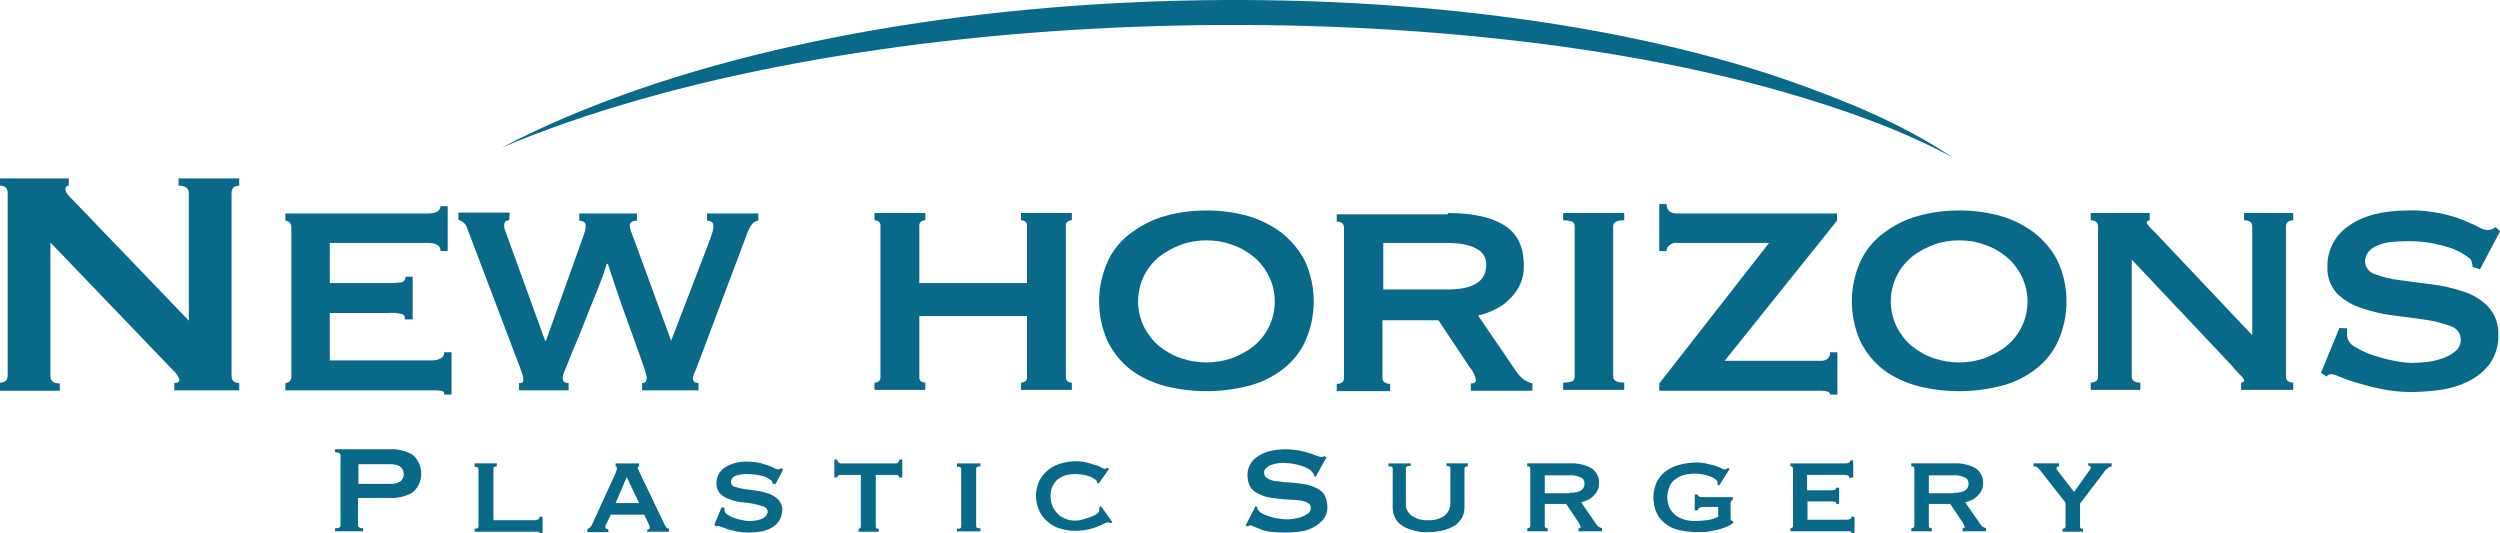 <?xml version="1.0" encoding="utf-8"?>
<svg enable-background="new 0 0 585.2 124.8" viewBox="0 0 585.2 124.8" xmlns="http://www.w3.org/2000/svg"><g fill="#096989" transform="translate(-11 -48.536)"><path d="m11 138.1c1.2 0 1.8-.6 1.8-1.7v-42.7c0-1.1-.6-1.7-1.8-1.7v-1.7h16.1v1.7c-.5 0-.8.3-.8.9 0 .5.6 1.4 1.9 2.6l27 28.1v-29.9c0-1.1-.8-1.7-2.4-1.7v-1.7h14.2v1.7c-1.2 0-1.8.6-1.8 1.7v42.8c0 1.1.6 1.7 1.8 1.7v1.7h-15.2v-1.7c.8 0 1.2-.3 1.2-.8-.3-.9-.8-1.6-1.5-2.2l-28.7-29.9v31.3c0 1.1.7 1.7 2.2 1.7v1.7h-14z"/><path d="m114.1 107.2c0-1.2-1-1.8-2.9-1.8h-23v9.4h14.5c.8 0 1.6-.1 2.4-.2.5-.2.9-.7.8-1.3h1.7v10h-1.9c.2-.7-.1-1.1-.8-1.3-1-.2-1.9-.3-2.9-.2h-13.8v11.1h24.1c.7 0 1.3-.2 1.9-.5.5-.3.8-.8.8-1.4h1.7v9.9h-1.7c0-.6-.3-.9-.8-.9-.6-.1-1.3-.1-1.9-.1h-34.5v-1.7c.3 0 .6-.1.9-.3.3-.3.5-.7.5-1.1v-35.2c0-.4-.2-.8-.5-1.1-.3-.2-.6-.3-.9-.3v-1.7h33.4c1.9 0 2.9-.6 2.9-1.7h1.7v10.5h-1.7z"/><path d="m130.2 100.1c-.8 0-1.2.4-1.2 1.3 0 .5.2 1 .4 1.5.3.8.6 1.7.9 2.5l8.3 22.9h.2l8-22.4c.3-.9.6-1.7.9-2.5.2-.6.4-1.2.4-1.9 0-.9-.5-1.3-1.5-1.3v-1.7h13.5v1.7c-1.1 0-1.7.4-1.7 1.1.1.7.2 1.3.5 1.9l.9 2.4 8.3 22.7 8.8-22.9c.3-.9.6-1.6.8-2.3.2-.5.3-1.1.3-1.6 0-.9-.5-1.3-1.5-1.3v-1.7h12v1.7c-1.1 0-2 1.2-2.8 3.5l-10.8 28.7c-.4 1.1-.8 2-1.1 2.9-.3.5-.5 1.1-.6 1.7 0 .8.4 1.2 1.3 1.2v1.7h-13.2v-1.7c.3 0 .6-.1.9-.3.1-.3.2-.7.2-1-.2-1-.5-1.9-.8-2.8-.6-1.6-1.3-3.7-2.2-6.2s-1.9-5.3-3-8.3c-1.1-3.1-2.1-6.2-3.1-9.3h-.3c-.3 1-.6 2.1-1 3.1-.6 1.5-1.2 3.2-2 5.1s-1.6 3.9-2.4 6-1.6 4-2.4 5.8c-.7 1.8-1.3 3.3-1.8 4.5-.3.7-.6 1.4-.7 2.1 0 .4.1.7.3 1 .3.2.7.3 1.1.3v1.7h-11.6v-1.7c.2 0 .5 0 .7-.1s.3-.3.3-.7c0-.5-.1-1-.3-1.5-.2-.6-.4-1.1-.5-1.4l-12.4-32.7c-.3-.9-1.1-1.6-2-1.8v-1.7h12z"/><path d="m226.2 136.7c-.1.4.1.8.4 1.1.3.2.6.3 1 .3v1.7h-11.9v-1.7c.4 0 .7-.1 1-.3.3-.3.5-.7.4-1.1v-35.2c.1-.4-.1-.8-.4-1.1-.3-.2-.6-.3-1-.3v-1.7h11.9v1.7c-.4 0-.7.1-1 .3-.3.3-.5.7-.4 1.1v13.3h25.2v-13.3c.1-.4-.1-.8-.4-1.1-.3-.2-.6-.3-1-.3v-1.7h11.9v1.7c-.4 0-.7.1-1 .3-.3.3-.5.7-.4 1.1v35.2c-.1.4.1.8.4 1.1.3.2.6.3 1 .3v1.7h-11.9v-1.7c.4 0 .7-.1 1-.3.3-.3.5-.7.4-1.1v-14.2h-25.2z"/><path d="m293.4 97.8c3.3 0 6.5.4 9.7 1.3 2.9.8 5.6 2.2 8 4 2.2 1.8 4.1 4 5.4 6.6 2.7 6 2.7 12.8 0 18.8-1.2 2.6-3.1 4.9-5.4 6.6-2.4 1.8-5.1 3.1-8 3.8-3.2.8-6.4 1.2-9.7 1.2s-6.5-.4-9.7-1.2c-2.9-.8-5.6-2-8-3.8-2.3-1.8-4.1-4-5.4-6.6-2.7-6-2.7-12.8 0-18.8 1.2-2.6 3.1-4.9 5.4-6.6 2.4-1.8 5.1-3.2 8-4 3.2-.9 6.4-1.3 9.7-1.3zm0 7c-2 0-4 .3-5.9 1-1.8.7-3.6 1.6-5.1 2.8-3.2 2.6-5 6.4-5 10.5 0 2.1.5 4.1 1.4 6 .9 1.7 2.1 3.3 3.6 4.5s3.2 2.2 5.1 2.8c3.8 1.3 8 1.3 11.8 0 1.8-.7 3.6-1.6 5.1-2.8 3.2-2.6 5-6.4 5-10.5 0-2.1-.5-4.1-1.4-6-.9-1.7-2.1-3.3-3.6-4.5s-3.2-2.2-5.1-2.8c-1.9-.7-3.9-1-5.9-1z"/><path d="m349.9 98.4c5.6 0 10 .9 13.1 2.8s4.7 5 4.7 9.5c.1 3-1.2 5.9-3.4 7.9-1 1-2.1 1.8-3.4 2.4-1.2.6-2.6 1.1-3.9 1.4l9.2 13.5c.5.6 1 1.1 1.6 1.6.6.3 1.2.6 1.9.8v1.7h-14.4v-1.7c.8 0 1.2-.3 1.2-.8-.2-1.1-.7-2.1-1.4-2.9l-7.4-11.1h-13.1v13.5c0 .5.2.9.6 1.1s.8.3 1.2.3v1.7h-12.5v-1.7c1.1 0 1.7-.5 1.7-1.4v-35.2c0-.9-.6-1.4-1.7-1.4v-1.7h26zm-.2 17.9c6.2 0 9.2-1.9 9.2-5.8 0-1.6-.8-3-2.2-3.7-1.5-.9-3.8-1.4-7-1.4h-14.9v10.9z"/><path d="m376.9 138.1c.7 0 1.4-.1 2.1-.3.4-.2.6-.6.6-1.1v-35.2c0-.5-.2-.9-.6-1.1-.7-.2-1.4-.3-2.1-.3v-1.7h14.3v1.7c-1.8 0-2.6.5-2.6 1.4v35.2c0 .9.9 1.4 2.6 1.4v1.7h-14.3z"/><path d="m425.1 105.4h-21.6c-.7-.1-1.3.2-1.8.6-.4.3-.6.8-.6 1.3h-1.7v-11h1.7c0 1.4.8 2.2 2.4 2.2h37.5v1.7l-26.3 32.8h22.5c1.4 0 2.2-.7 2.2-2h1.7v9.9h-1.7c0-.6-.7-.9-2.2-.9h-37.8v-1.7z"/><path d="m469.6 97.8c3.3 0 6.5.4 9.7 1.3 2.9.8 5.6 2.2 8 4 2.2 1.8 4.1 4 5.4 6.6 2.7 6 2.7 12.8 0 18.8-1.2 2.6-3.1 4.9-5.4 6.6-2.4 1.8-5.1 3.1-8 3.8-3.2.8-6.4 1.2-9.7 1.2s-6.5-.4-9.7-1.2c-2.9-.8-5.6-2-8-3.8-2.3-1.8-4.1-4-5.4-6.6-2.7-6-2.7-12.8 0-18.8 1.2-2.6 3.1-4.9 5.4-6.6 2.4-1.8 5.1-3.2 8-4 3.2-.9 6.4-1.3 9.7-1.3zm0 7c-2 0-4 .3-5.9 1-1.8.7-3.6 1.6-5.1 2.8-3.2 2.6-5 6.4-5 10.5 0 2.1.5 4.1 1.4 6 .9 1.7 2.1 3.3 3.6 4.5s3.2 2.2 5.1 2.8c3.8 1.3 8 1.3 11.8 0 1.8-.7 3.6-1.6 5.1-2.8 3.2-2.6 5-6.4 5-10.5 0-2.1-.5-4.1-1.4-6-.9-1.7-2.1-3.3-3.6-4.5s-3.2-2.2-5.1-2.8c-1.9-.7-3.9-1-5.9-1z"/><path d="m500.4 138.1c1.1 0 1.7-.5 1.7-1.4v-35.2c0-.9-.6-1.4-1.7-1.4v-1.7h13.8v1.7c-.4.1-.7.2-.7.5s.7 1.2 2.1 2.5l22.6 23.9v-25.5c0-.9-.6-1.4-1.9-1.4v-1.7h11.5v1.7c-1.1 0-1.7.5-1.7 1.4v35.2c0 .9.6 1.4 1.7 1.4v1.7h-12.2v-1.7c.4 0 .7-.2.7-.5s-.3-.7-.9-1.3c-.7-.7-1.4-1.4-2-2.2l-23.4-24.8v27.4c0 .9.7 1.4 2 1.4v1.7h-11.6z"/><path d="m560.4 125.4v1.7c.1 1.1.8 2.1 1.8 2.6 1.3.8 2.8 1.5 4.3 2 1.6.5 3.3 1 5 1.3 1.3.3 2.6.4 3.9.5.9 0 2-.1 3.3-.2s2.6-.4 3.8-.8 2.2-.9 3.2-1.7c.9-.7 1.4-1.8 1.3-2.9 0-1.4-1-2.6-2.3-3-1.9-.7-3.8-1.2-5.8-1.5-2.3-.3-4.8-.7-7.5-1-2.6-.3-5.1-.9-7.5-1.7-2.2-.7-4.1-1.8-5.8-3.4-1.6-1.7-2.4-4-2.3-6.3-.1-3.8 1.8-7.5 5-9.6 3.3-2.4 8-3.6 14-3.6 2.6-.1 5.1.2 7.6.7 1.8.4 3.6.9 5.3 1.6 1.4.6 2.6 1.1 3.5 1.6.6.4 1.3.6 2 .7.4 0 .8-.1 1.1-.2.3-.2.6-.3.9-.5l1 1-4.7 8.9-1.7-.6c-.1-.4-.1-.8-.2-1.1-.1-.5-.4-.9-.8-1.1-1.7-1.3-3.7-2.2-5.8-2.7-2.9-.8-5.9-1.2-8.9-1.1-1.3 0-2.4.1-3.6.2-1 .1-2 .4-3 .8-.8.3-1.5.8-2.1 1.5-.5.6-.8 1.4-.8 2.2 0 1.4 1 2.6 2.3 3 1.9.7 3.8 1.2 5.8 1.4 2.3.3 4.8.7 7.5 1 2.6.3 5.1.9 7.5 1.7 2.2.7 4.2 1.9 5.8 3.6 1.6 1.8 2.4 4.1 2.3 6.5.1 2.4-.6 4.8-2 6.8-1.3 1.7-3 3.1-5 4.1-2.1 1-4.3 1.7-6.6 2s-4.5.5-6.8.5c-2.1 0-4.3-.2-6.4-.6s-4-.9-5.7-1.4c-1.5-.4-3-.9-4.4-1.5-.7-.3-1.4-.6-2.2-.7-.4 0-.9.2-1.1.6l-1.3-.9 4.3-10.5z"/><path d="m89.4 172.9v-.7c.9 0 1.3-.2 1.3-.7v-16.4c0-.4-.4-.7-1.3-.7v-.7h12.7c1.9-.1 3.8.3 5.5 1.3 2.4 2.1 2.7 5.8.6 8.2-.2.2-.4.4-.6.6-1.7 1-3.6 1.4-5.5 1.3h-7.3v6.4c0 .4.4.7 1.2.7v.7zm13.2-11.1c.7 0 1.4-.2 2-.5 1-.7 1.2-2.2.5-3.1-.1-.2-.3-.3-.5-.5-.6-.3-1.3-.5-2-.5h-7.7v4.6z"/><path d="m127.3 157v.7c-.6 0-.8.2-.8.5v12.1h9.8c.2 0 .5-.1.7-.2s.3-.4.3-.6h.7v3.8h-.7c0-.1-.1-.3-.2-.3h-.1-14.9v-.7c.6 0 .9-.2.9-.5v-13.5c0-.4-.3-.5-.9-.5v-.8z"/><path d="m148.5 172.3c.3 0 .5-.2.7-.4s.3-.4.4-.6l5.4-11.8c.1-.3.2-.5.3-.8.1-.2.1-.4.1-.6 0-.1 0-.2-.1-.3-.1 0-.1-.1-.2-.1v-.7h5.5v.7c-.1 0-.1 0-.2.1-.1 0-.1.1-.1.3s.1.3.2.5.2.5.3.7l5.9 12.3c.1.2.2.4.4.5.1.1.3.2.5.2v.7h-5.1v-.5c.1 0 .3 0 .4-.1s.2-.2.2-.4c0-.1 0-.3-.1-.4 0-.2-.1-.3-.2-.5l-1-2.1h-7.8l-1 2c-.1.2-.2.3-.2.5-.1.1-.1.3-.1.4 0 .2.1.3.2.4.2 0 .3.1.5.1v.7h-4.9zm12.1-6-2.9-6.1-2.6 6.1z"/><path d="m180.6 167.4v.6c0 .4.2.7.7 1s1 .6 1.6.8 1.3.4 1.9.5c.5.1 1 .2 1.5.2.4 0 .8 0 1.2-.1.5 0 1-.1 1.5-.3.4-.1.9-.4 1.2-.7s.5-.7.5-1.1c0-.5-.4-1-.9-1.2-.7-.2-1.5-.4-2.2-.6-1-.2-1.9-.3-2.9-.4s-2-.3-2.9-.7c-.8-.2-1.6-.7-2.2-1.3s-.9-1.5-.9-2.4c0-1.5.7-2.9 1.9-3.7 1.6-1 3.5-1.5 5.4-1.4 1 0 1.9.1 2.9.3.7.2 1.3.4 2 .6.5.2.9.4 1.4.6.2.2.5.3.8.3.2 0 .3 0 .4-.1s.2-.1.4-.2l.4.4-1.8 3.4-.7-.2c0-.1 0-.3-.1-.4 0-.2-.1-.3-.3-.4-.6-.5-1.4-.9-2.2-1-1.1-.3-2.3-.4-3.4-.4-.5 0-.9 0-1.4.1s-.8.2-1.2.3c-.3.1-.6.3-.8.6s-.3.6-.3.9c0 .5.4 1 .9 1.1.7.2 1.5.4 2.2.5.9.1 1.9.3 2.9.4s2 .4 2.9.7c.8.3 1.6.8 2.2 1.4.6.7 1 1.6.9 2.5 0 .9-.3 1.8-.8 2.6-.5.7-1.2 1.2-1.9 1.6-.8.4-1.7.7-2.6.8s-1.7.2-2.6.2c-.8 0-1.6-.1-2.4-.2-.8-.2-1.5-.3-2.2-.5-.6-.2-1.1-.4-1.7-.6-.3-.1-.5-.2-.8-.3-.2 0-.3.1-.4.2l-.5-.4 1.7-4.1z"/><path d="m211.9 172.3c.1 0 .3 0 .4-.1s.2-.2.2-.4v-12.1h-4.7c-.2 0-.4 0-.5.1-.2.1-.3.3-.3.5h-.7v-4.2h.7c0 .3.1.5.3.7.2.1.3.2.5.2h12.9c.2 0 .4-.1.5-.2.2-.2.3-.4.3-.7h.7v4.2h-.7c0-.2-.1-.4-.3-.5s-.3-.1-.5-.1h-4.7v12.1c0 .4.2.5.7.5v.7h-4.7v-.7z"/><path d="m235 172.3c.4 0 .7 0 .8-.1s.2-.2.2-.4v-13.5c0-.2-.1-.3-.2-.4s-.4-.1-.8-.1v-.8h5.5v.7c-.7 0-1 .2-1 .5v13.5c0 .4.3.5 1 .5v.7h-5.5z"/><path d="m267.8 161.6v-.3c0-.1-.1-.3-.4-.5s-.6-.4-1-.6c-.5-.2-1-.4-1.6-.5-.7-.1-1.3-.2-2-.2-.8 0-1.6.1-2.4.3-.7.2-1.3.6-1.9 1-.5.5-.9 1.1-1.2 1.7-.6 1.5-.5 3.1.1 4.6.3.7.8 1.3 1.3 1.8s1.1.9 1.8 1.1c.7.3 1.4.4 2.1.4s1.4-.1 2-.3 1.2-.4 1.8-.6c.5-.2 1-.4 1.4-.7.3-.3.5-.5.5-.7v-.7l.4-.4 2.7 3.8-.4.2c-.2-.1-.4-.1-.6-.2-.3 0-.6.1-.9.3-1.2.6-2.5 1.1-3.9 1.4-1 .2-2 .3-3 .3-1.1 0-2.2-.2-3.3-.5s-2.1-.8-2.9-1.5c-.9-.7-1.6-1.6-2.1-2.6-.5-1.1-.8-2.4-.8-3.6 0-2.4 1-4.6 2.9-6.1.9-.7 1.9-1.2 3-1.5s2.3-.5 3.5-.5c.8 0 1.7.1 2.5.3s1.4.4 2 .6c.5.1 1 .3 1.4.6.2.1.5.2.8.3.1 0 .2 0 .3-.1s.2-.1.3-.2l.4.3-2.4 3.4z"/><path d="m304.9 167 .4.2c0 .2 0 .4.1.6.3.4.6.7 1 .9.5.3 1.1.5 1.7.7.7.2 1.3.4 2 .5.6.1 1.3.2 1.9.2.5 0 1.1 0 1.6-.1.6-.1 1.3-.2 1.9-.4s1.1-.5 1.6-.8.7-.8.7-1.3c.1-.5-.2-1-.6-1.2-.5-.3-1.1-.5-1.7-.6-.8-.1-1.6-.2-2.4-.2-.9 0-1.8-.1-2.7-.2s-1.8-.2-2.7-.4c-.8-.2-1.6-.5-2.4-.9-.7-.4-1.3-.9-1.7-1.6-.4-.8-.6-1.8-.6-2.7 0-1.6.8-3.2 2.1-4.1.8-.6 1.8-1.1 2.8-1.4 1.3-.3 2.6-.5 3.9-.5 1.1 0 2.2.1 3.3.3.9.2 1.8.4 2.4.6s1.2.4 1.7.6c.4.2.8.3 1.2.3.2 0 .5-.1.7-.2l.4.3-2.5 4.5-.4-.1c0-.3-.1-.6-.3-.8-.3-.4-.6-.7-1-.9-.5-.3-1-.5-1.6-.7-.7-.2-1.3-.4-2-.5s-1.4-.2-2.1-.2c-.5 0-1.1 0-1.6.1s-1 .2-1.5.4c-.4.1-.8.4-1.1.7-.3.2-.5.6-.5 1 0 .5.2 1 .6 1.3.5.3 1.1.6 1.7.7.7.1 1.5.2 2.4.3.9 0 1.8.1 2.7.2s1.8.2 2.7.4c.8.2 1.6.5 2.4.9.7.4 1.3.9 1.7 1.6.4.8.6 1.7.6 2.6.1 1.1-.3 2.2-1 3.1-.7.8-1.5 1.4-2.5 1.9s-2.1.8-3.2.9-2.2.2-3.2.2c-1.2 0-2.3-.1-3.5-.2-.8-.1-1.6-.3-2.3-.6-.5-.2-1-.4-1.5-.6-.3-.2-.6-.3-.9-.3-.2 0-.3.1-.5.3l-.5-.3z"/><path d="m340.9 157.6c-.5 0-.8.2-.8.5v8.3c-.1 1.1.4 2.1 1.3 2.8 1.1.8 2.5 1.2 3.9 1.1 1.4.1 2.8-.3 3.9-1.1.8-.7 1.3-1.7 1.3-2.8v-8.3c0-.4-.3-.5-.9-.5v-.6h5v.7c-.5 0-.8.2-.8.5v9.2c0 .8-.2 1.5-.5 2.2-.4.7-.9 1.3-1.5 1.8-.8.5-1.7.9-2.6 1.2-1.2.3-2.5.5-3.8.5-1.3.1-2.6-.1-3.8-.5-.9-.2-1.8-.6-2.6-1.2-.7-.4-1.2-1.1-1.5-1.8s-.5-1.4-.5-2.2v-9.2c0-.2-.1-.3-.2-.4s-.4-.1-.8-.1v-.7h5.2v.6z"/><path d="m378.5 157c1.7-.1 3.5.3 5 1.1 1.2.8 1.9 2.2 1.8 3.6 0 .6-.1 1.2-.4 1.7-.2.5-.6.9-1 1.3s-.8.7-1.3.9-1 .4-1.5.5l3.6 5.2c.1.2.4.5.6.6s.5.2.7.3v.7h-5.5v-.7c.3 0 .5-.1.5-.3-.1-.4-.3-.8-.5-1.1l-2.9-4.3h-5v5.2c0 .2.1.3.2.4.2.1.3.1.5.1v.7h-4.8v-.7c.4 0 .7-.2.7-.5v-13.5c0-.4-.2-.5-.7-.5v-.7zm-.1 6.9c2.4 0 3.5-.7 3.5-2.2 0-.6-.3-1.2-.9-1.4-.8-.4-1.8-.6-2.7-.5h-5.7v4.2h5.8z"/><path d="m413.4 162.2-.4-.3c0-.1 0-.3.1-.4-.1-.3-.2-.6-.5-.7-.3-.3-.8-.6-1.2-.7-.5-.2-1.1-.4-1.7-.5s-1.3-.2-1.9-.2c-.8 0-1.7.1-2.5.3s-1.5.5-2.1 1c-.6.4-1.1 1-1.4 1.7-.7 1.7-.7 3.6.1 5.2.4.7.9 1.2 1.5 1.7.6.4 1.3.7 2 .9s1.5.3 2.2.3c1 0 2-.1 3-.2.9-.1 1.8-.4 2.6-.8v-2.3h-3.7c-.2 0-.5.1-.7.2s-.4.4-.4.6h-.7v-3.7h.7c0 .2.2.4.4.5s.5.1.7.1h7.1v.7c-.2.1-.4.2-.4.3-.1.1-.1.3-.1.5v3.4c0 .2 0 .4.1.5s.3.2.5.3v.4c-.4.2-.7.4-1 .6-.6.3-1.2.5-1.8.7-.7.2-1.5.4-2.5.6-1.1.2-2.1.2-3.2.2-1.4 0-2.9-.2-4.3-.5-1.2-.3-2.3-.8-3.2-1.6-.9-.7-1.6-1.6-2-2.6-.9-2.2-.9-4.6 0-6.8.5-1 1.1-1.9 2-2.6s2-1.3 3.2-1.6c1.4-.4 2.8-.6 4.3-.6.8 0 1.7.1 2.5.3.7.2 1.4.3 1.9.5.6.2 1 .4 1.3.5.2.2.5.3.8.3.2 0 .3 0 .4-.1.1 0 .2-.1.4-.2l.4.2z"/><path d="m443.9 160.4c0-.5-.4-.7-1.1-.7h-8.8v3.6h5.6c.3 0 .6 0 .9-.1.2-.1.3-.3.3-.5h.7v3.8h-.7c.1-.3 0-.4-.3-.5-.4-.1-.7-.1-1.1-.1h-5.3v4.3h9.3c.2 0 .5-.1.7-.2s.3-.3.3-.5h.7v3.8h-.7c0-.2-.1-.3-.3-.4h-14v-.7c.1 0 .3 0 .4-.1s.2-.2.2-.4v-13.5c0-.2-.1-.3-.2-.4s-.2-.1-.4-.1v-.7h12.9c.7 0 1.1-.2 1.1-.7h.7v4z"/><path d="m468.4 157c1.7-.1 3.5.3 5 1.1 1.2.8 1.9 2.2 1.8 3.6 0 .6-.1 1.2-.4 1.7-.2.5-.6.9-1 1.3s-.8.7-1.3.9-1 .4-1.5.5l3.6 5.2c.1.2.4.5.6.6s.5.2.7.3v.7h-5.5v-.7c.3 0 .5-.1.5-.3-.1-.4-.3-.8-.5-1.1l-2.9-4.3h-5v5.2c0 .2.1.3.2.4.2.1.3.1.5.1v.7h-4.8v-.7c.4 0 .7-.2.7-.5v-13.5c0-.4-.2-.5-.7-.5v-.7zm-.1 6.9c2.4 0 3.5-.7 3.5-2.2 0-.6-.3-1.2-.9-1.4-.8-.4-1.8-.6-2.7-.5h-5.7v4.2h5.8z"/><path d="m488.3 158.3c-.2-.2-.4-.4-.6-.5s-.5-.1-.7-.1v-.7h6v.7c-.1 0-.3 0-.4.1s-.2.2-.2.3 0 .3.1.4.2.3.3.4l3.7 4.8 3.2-4.5c.2-.3.4-.5.5-.7s.2-.3.2-.5-.1-.3-.2-.4c-.1 0-.2-.1-.4-.1v-.5h5.5v.7c-.4.1-.7.2-1 .5-.4.3-.7.6-.9 1l-5.5 7.2v5.4c0 .4.2.5.7.5v.7h-4.8v-.7c.4 0 .7-.2.7-.5v-5.6z"/><path d="m128.4 83.1c78.2-40.9 217-44.5 300.1-16.1 13.8 4.8 27.5 10.3 39.6 18.4-12.8-6.9-26.6-11.6-40.5-15.6-83.9-23.7-218.6-20.7-299.2 13.3z"/></g></svg>
